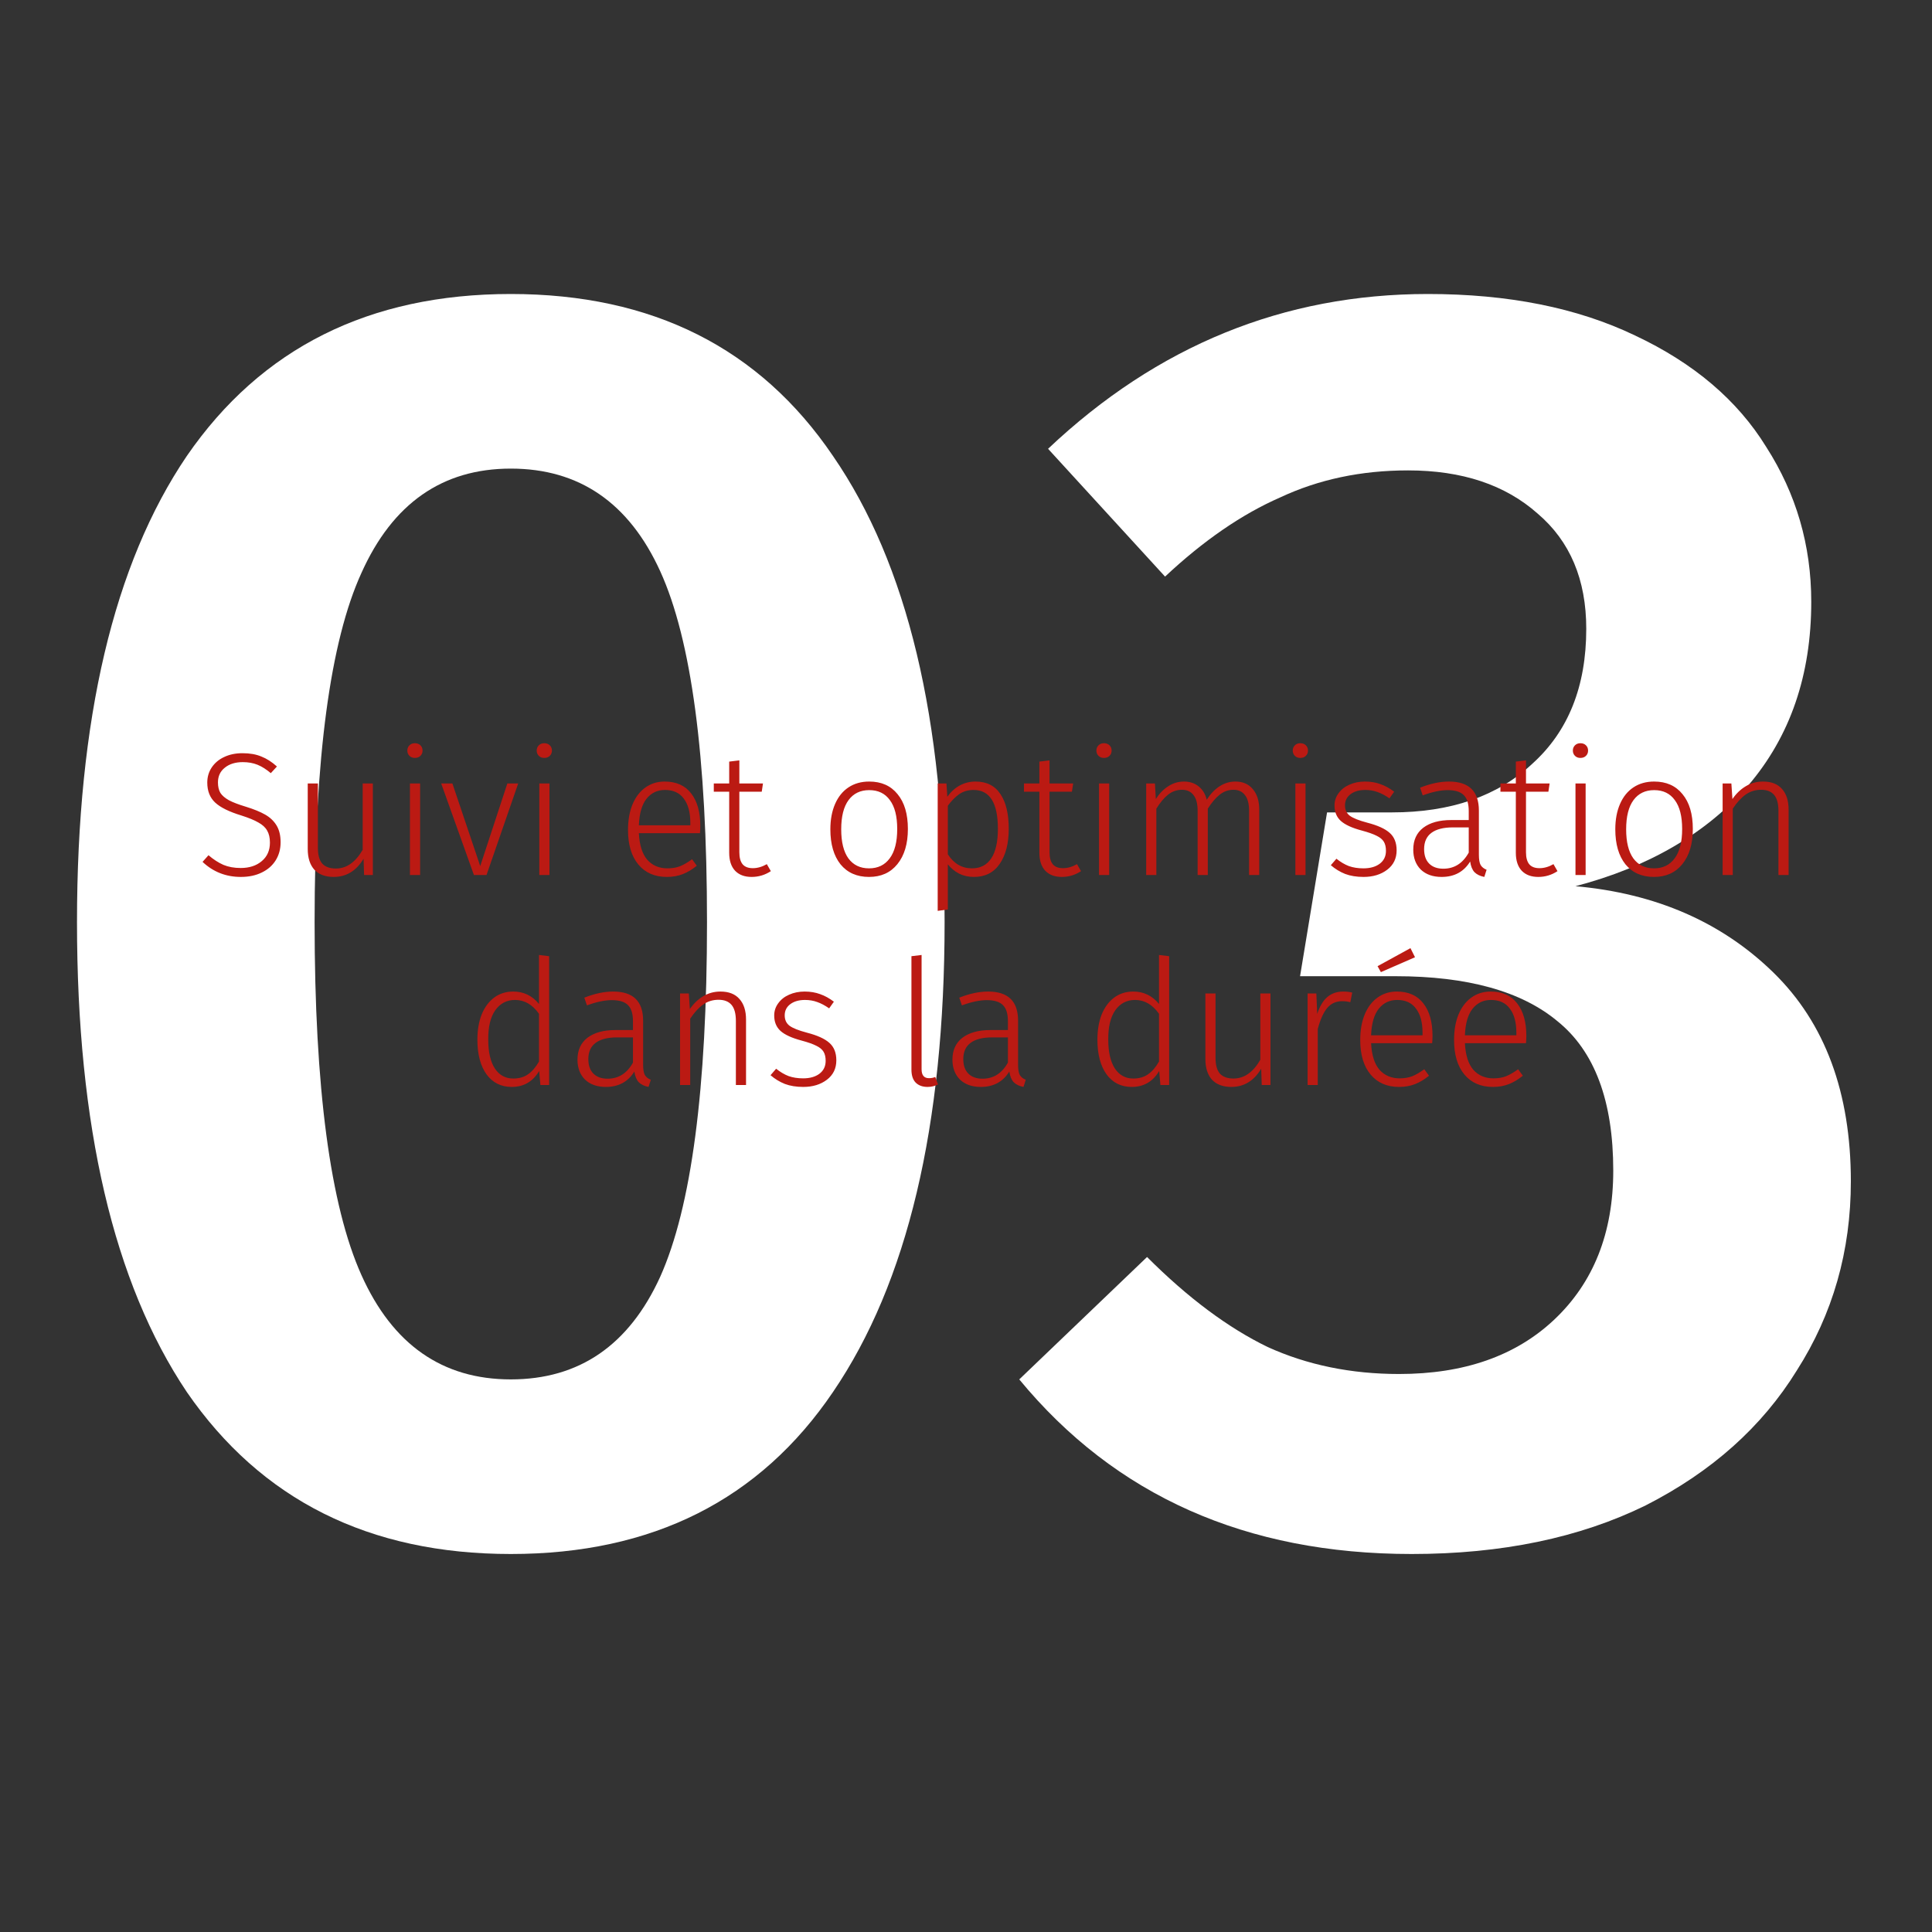 <?xml version="1.0" encoding="UTF-8"?>
<svg xmlns="http://www.w3.org/2000/svg" width="276" height="276" viewBox="0 0 276 276" fill="none">
  <rect x="0" y="0" width="276" height="276" fill="#333333" stroke="none"/>
  <path d="M203.98 42C215.465 42 225.323 43.971 233.551 47.914C241.951 51.857 248.208 57.171 252.323 63.857C256.608 70.543 258.751 77.914 258.751 85.971C258.751 96.429 255.751 105.171 249.751 112.2C243.751 119.057 235.523 123.857 225.065 126.6C236.551 127.629 245.98 131.743 253.351 138.943C260.723 146.143 264.408 156.086 264.408 168.771C264.408 178.714 261.837 187.714 256.694 195.771C251.723 203.829 244.523 210.257 235.094 215.057C225.665 219.686 214.523 222 201.665 222C178.008 222 159.323 213.686 145.608 197.057L163.865 179.571C169.694 185.4 175.437 189.686 181.094 192.429C186.751 195 193.008 196.286 199.865 196.286C209.123 196.286 216.494 193.714 221.98 188.571C227.637 183.257 230.465 176.143 230.465 167.229C230.465 157.286 227.808 150.171 222.494 145.886C217.351 141.6 209.637 139.457 199.351 139.457H185.723L189.58 116.057H198.837C207.237 116.057 213.923 113.743 218.894 109.114C224.037 104.486 226.608 98.057 226.608 89.829C226.608 82.8 224.294 77.314 219.665 73.371C215.037 69.257 208.865 67.2 201.151 67.2C194.465 67.2 188.38 68.486 182.894 71.057C177.408 73.457 171.923 77.229 166.437 82.371L149.723 64.114C165.323 49.371 183.408 42 203.98 42Z" fill="white"></path>
  <path d="M72.971 42C93.2 42 108.543 49.714 119 65.143C129.629 80.571 134.943 102.771 134.943 131.743C134.943 160.886 129.629 183.257 119 198.857C108.543 214.286 93.2 222 72.971 222C52.743 222 37.314 214.286 26.686 198.857C16.229 183.257 11 160.886 11 131.743C11 102.771 16.229 80.571 26.686 65.143C37.314 49.714 52.743 42 72.971 42ZM72.971 66.943C63.2 66.943 56.086 71.914 51.629 81.857C47.171 91.629 44.943 108.257 44.943 131.743C44.943 155.4 47.171 172.2 51.629 182.143C56.086 192.086 63.2 197.057 72.971 197.057C82.743 197.057 89.857 192.171 94.314 182.4C98.771 172.457 101 155.571 101 131.743C101 108.086 98.771 91.371 94.314 81.6C89.857 71.829 82.743 66.943 72.971 66.943Z" fill="white"></path>
  <path d="M34.636 107.6C35.686 107.6 36.586 107.758 37.336 108.075C38.103 108.375 38.844 108.85 39.561 109.5L38.686 110.45C38.036 109.9 37.403 109.5 36.786 109.25C36.169 109 35.469 108.875 34.686 108.875C33.619 108.875 32.761 109.142 32.111 109.675C31.461 110.192 31.136 110.892 31.136 111.775C31.136 112.375 31.253 112.875 31.486 113.275C31.736 113.658 32.144 114.008 32.711 114.325C33.278 114.625 34.086 114.933 35.136 115.25C36.269 115.6 37.186 115.975 37.886 116.375C38.586 116.775 39.128 117.292 39.511 117.925C39.894 118.558 40.086 119.358 40.086 120.325C40.086 121.292 39.853 122.15 39.386 122.9C38.919 123.65 38.253 124.233 37.386 124.65C36.536 125.067 35.544 125.275 34.411 125.275C32.278 125.275 30.453 124.558 28.936 123.125L29.786 122.175C30.486 122.775 31.194 123.233 31.911 123.55C32.628 123.85 33.453 124 34.386 124C35.619 124 36.619 123.675 37.386 123.025C38.169 122.375 38.561 121.492 38.561 120.375C38.561 119.675 38.428 119.1 38.161 118.65C37.911 118.2 37.494 117.817 36.911 117.5C36.344 117.167 35.536 116.833 34.486 116.5C32.736 115.967 31.486 115.35 30.736 114.65C29.986 113.95 29.611 113 29.611 111.8C29.611 111 29.819 110.283 30.236 109.65C30.669 109 31.261 108.5 32.011 108.15C32.778 107.783 33.653 107.6 34.636 107.6ZM53.263 125H52.013L51.938 122.675C50.904 124.408 49.479 125.275 47.663 125.275C46.479 125.275 45.562 124.933 44.913 124.25C44.279 123.55 43.962 122.558 43.962 121.275V111.925H45.413V121.125C45.413 122.142 45.621 122.892 46.038 123.375C46.471 123.842 47.121 124.075 47.987 124.075C49.504 124.075 50.779 123.183 51.812 121.4V111.925H53.263V125ZM60.015 111.925V125H58.565V111.925H60.015ZM59.265 106.175C59.598 106.175 59.865 106.275 60.065 106.475C60.265 106.675 60.365 106.925 60.365 107.225C60.365 107.525 60.265 107.775 60.065 107.975C59.865 108.175 59.598 108.275 59.265 108.275C58.948 108.275 58.69 108.175 58.49 107.975C58.29 107.775 58.19 107.525 58.19 107.225C58.19 106.925 58.29 106.675 58.49 106.475C58.69 106.275 58.948 106.175 59.265 106.175ZM74.028 111.925L69.503 125H67.703L63.028 111.925H64.628L68.603 123.725L72.478 111.925H74.028ZM78.496 111.925V125H77.046V111.925H78.496ZM77.746 106.175C78.08 106.175 78.347 106.275 78.546 106.475C78.746 106.675 78.847 106.925 78.847 107.225C78.847 107.525 78.746 107.775 78.546 107.975C78.347 108.175 78.08 108.275 77.746 108.275C77.43 108.275 77.171 108.175 76.972 107.975C76.772 107.775 76.671 107.525 76.671 107.225C76.671 106.925 76.772 106.675 76.972 106.475C77.171 106.275 77.43 106.175 77.746 106.175ZM100.042 117.975C100.042 118.342 100.026 118.692 99.992 119.025H91.267C91.35 120.725 91.751 121.992 92.467 122.825C93.201 123.642 94.159 124.05 95.342 124.05C96.025 124.05 96.626 123.95 97.142 123.75C97.675 123.533 98.251 123.2 98.867 122.75L99.542 123.675C98.892 124.208 98.225 124.608 97.542 124.875C96.859 125.142 96.1 125.275 95.267 125.275C93.534 125.275 92.175 124.683 91.192 123.5C90.209 122.317 89.717 120.675 89.717 118.575C89.717 117.192 89.925 115.983 90.342 114.95C90.775 113.9 91.384 113.092 92.167 112.525C92.967 111.942 93.892 111.65 94.942 111.65C96.609 111.65 97.876 112.217 98.742 113.35C99.609 114.467 100.042 116.008 100.042 117.975ZM98.617 117.525C98.617 116.058 98.309 114.917 97.692 114.1C97.092 113.267 96.192 112.85 94.992 112.85C93.909 112.85 93.034 113.267 92.367 114.1C91.701 114.933 91.334 116.2 91.267 117.9H98.617V117.525ZM110.121 124.45C109.287 125 108.371 125.275 107.371 125.275C106.371 125.275 105.587 124.983 105.021 124.4C104.454 123.8 104.171 122.942 104.171 121.825V113.1H101.971V111.925H104.171V108.8L105.621 108.625V111.925H108.996L108.821 113.1H105.621V121.75C105.621 122.517 105.779 123.092 106.096 123.475C106.412 123.842 106.896 124.025 107.546 124.025C108.212 124.025 108.879 123.833 109.546 123.45L110.121 124.45ZM124.173 111.65C125.907 111.65 127.257 112.25 128.223 113.45C129.207 114.633 129.698 116.292 129.698 118.425C129.698 120.542 129.198 122.217 128.198 123.45C127.215 124.667 125.865 125.275 124.148 125.275C122.415 125.275 121.057 124.675 120.073 123.475C119.107 122.258 118.623 120.592 118.623 118.475C118.623 117.092 118.848 115.883 119.298 114.85C119.748 113.817 120.39 113.025 121.223 112.475C122.057 111.925 123.04 111.65 124.173 111.65ZM124.173 112.875C122.907 112.875 121.923 113.35 121.223 114.3C120.523 115.25 120.173 116.642 120.173 118.475C120.173 120.292 120.515 121.675 121.198 122.625C121.898 123.575 122.882 124.05 124.148 124.05C125.415 124.05 126.398 123.575 127.098 122.625C127.815 121.675 128.173 120.275 128.173 118.425C128.173 116.608 127.823 115.233 127.123 114.3C126.44 113.35 125.457 112.875 124.173 112.875ZM139.356 111.65C140.939 111.65 142.122 112.242 142.906 113.425C143.706 114.592 144.106 116.25 144.106 118.4C144.106 120.5 143.672 122.175 142.806 123.425C141.956 124.658 140.731 125.275 139.131 125.275C138.347 125.275 137.639 125.117 137.006 124.8C136.372 124.467 135.839 124.025 135.406 123.475V129.925L133.956 130.125V111.925H135.206L135.331 113.825C135.814 113.142 136.397 112.608 137.081 112.225C137.781 111.842 138.539 111.65 139.356 111.65ZM138.856 124.05C140.056 124.05 140.972 123.575 141.606 122.625C142.239 121.675 142.556 120.267 142.556 118.4C142.556 114.7 141.397 112.85 139.081 112.85C138.297 112.85 137.614 113.05 137.031 113.45C136.464 113.85 135.922 114.4 135.406 115.1V122.05C136.272 123.383 137.422 124.05 138.856 124.05ZM154.432 124.45C153.599 125 152.682 125.275 151.682 125.275C150.682 125.275 149.899 124.983 149.332 124.4C148.765 123.8 148.482 122.942 148.482 121.825V113.1H146.282V111.925H148.482V108.8L149.932 108.625V111.925H153.307L153.132 113.1H149.932V121.75C149.932 122.517 150.09 123.092 150.407 123.475C150.724 123.842 151.207 124.025 151.857 124.025C152.524 124.025 153.19 123.833 153.857 123.45L154.432 124.45ZM158.453 111.925V125H157.003V111.925H158.453ZM157.703 106.175C158.036 106.175 158.303 106.275 158.503 106.475C158.703 106.675 158.803 106.925 158.803 107.225C158.803 107.525 158.703 107.775 158.503 107.975C158.303 108.175 158.036 108.275 157.703 108.275C157.386 108.275 157.128 108.175 156.928 107.975C156.728 107.775 156.628 107.525 156.628 107.225C156.628 106.925 156.728 106.675 156.928 106.475C157.128 106.275 157.386 106.175 157.703 106.175ZM176.491 111.65C177.541 111.65 178.366 112.008 178.966 112.725C179.582 113.442 179.891 114.417 179.891 115.65V125H178.441V115.85C178.441 114.817 178.241 114.058 177.841 113.575C177.457 113.075 176.916 112.825 176.216 112.825C175.482 112.825 174.824 113.058 174.241 113.525C173.657 113.992 173.091 114.658 172.541 115.525V125H171.091V115.85C171.091 114.817 170.891 114.058 170.491 113.575C170.107 113.075 169.566 112.825 168.866 112.825C168.116 112.825 167.449 113.058 166.866 113.525C166.282 113.992 165.724 114.658 165.191 115.525V125H163.741V111.925H164.991L165.116 114.15C165.616 113.367 166.207 112.758 166.891 112.325C167.574 111.875 168.324 111.65 169.141 111.65C169.974 111.65 170.674 111.883 171.241 112.35C171.807 112.8 172.191 113.433 172.391 114.25C172.907 113.433 173.507 112.8 174.191 112.35C174.891 111.883 175.657 111.65 176.491 111.65ZM186.504 111.925V125H185.054V111.925H186.504ZM185.754 106.175C186.088 106.175 186.354 106.275 186.554 106.475C186.754 106.675 186.854 106.925 186.854 107.225C186.854 107.525 186.754 107.775 186.554 107.975C186.354 108.175 186.088 108.275 185.754 108.275C185.438 108.275 185.179 108.175 184.979 107.975C184.779 107.775 184.679 107.525 184.679 107.225C184.679 106.925 184.779 106.675 184.979 106.475C185.179 106.275 185.438 106.175 185.754 106.175ZM194.993 111.65C195.809 111.65 196.551 111.775 197.218 112.025C197.884 112.258 198.534 112.617 199.168 113.1L198.493 114.05C197.893 113.633 197.326 113.333 196.793 113.15C196.259 112.95 195.676 112.85 195.043 112.85C194.176 112.85 193.476 113.05 192.943 113.45C192.409 113.85 192.143 114.383 192.143 115.05C192.143 115.683 192.368 116.175 192.818 116.525C193.284 116.875 194.118 117.208 195.318 117.525C196.801 117.908 197.868 118.392 198.518 118.975C199.184 119.558 199.518 120.392 199.518 121.475C199.518 122.642 199.068 123.567 198.168 124.25C197.268 124.933 196.143 125.275 194.793 125.275C193.793 125.275 192.918 125.133 192.168 124.85C191.418 124.55 190.734 124.133 190.118 123.6L190.918 122.675C191.501 123.142 192.093 123.492 192.693 123.725C193.309 123.942 194.001 124.05 194.768 124.05C195.734 124.05 196.509 123.833 197.093 123.4C197.693 122.95 197.993 122.333 197.993 121.55C197.993 121.017 197.893 120.583 197.693 120.25C197.493 119.917 197.151 119.633 196.668 119.4C196.184 119.15 195.476 118.9 194.543 118.65C193.159 118.283 192.159 117.825 191.543 117.275C190.943 116.725 190.643 115.992 190.643 115.075C190.643 114.425 190.834 113.842 191.218 113.325C191.601 112.792 192.118 112.383 192.768 112.1C193.434 111.8 194.176 111.65 194.993 111.65ZM211.27 122.1C211.27 122.783 211.353 123.275 211.52 123.575C211.703 123.875 211.987 124.1 212.37 124.25L212.045 125.275C211.445 125.158 210.978 124.933 210.645 124.6C210.328 124.267 210.12 123.758 210.02 123.075C209.12 124.542 207.762 125.275 205.945 125.275C204.695 125.275 203.703 124.925 202.97 124.225C202.253 123.508 201.895 122.558 201.895 121.375C201.895 120.025 202.37 118.983 203.32 118.25C204.287 117.517 205.62 117.15 207.32 117.15H209.82V115.875C209.82 114.825 209.587 114.067 209.12 113.6C208.653 113.117 207.878 112.875 206.795 112.875C205.795 112.875 204.612 113.125 203.245 113.625L202.87 112.525C204.337 111.942 205.712 111.65 206.995 111.65C209.845 111.65 211.27 113.033 211.27 115.8V122.1ZM206.195 124.1C207.762 124.1 208.97 123.333 209.82 121.8V118.2H207.545C206.212 118.2 205.195 118.458 204.495 118.975C203.795 119.492 203.445 120.267 203.445 121.3C203.445 122.2 203.687 122.892 204.17 123.375C204.653 123.858 205.328 124.1 206.195 124.1ZM222.498 124.45C221.665 125 220.748 125.275 219.748 125.275C218.748 125.275 217.965 124.983 217.398 124.4C216.832 123.8 216.548 122.942 216.548 121.825V113.1H214.348V111.925H216.548V108.8L217.998 108.625V111.925H221.373L221.198 113.1H217.998V121.75C217.998 122.517 218.157 123.092 218.473 123.475C218.79 123.842 219.273 124.025 219.923 124.025C220.59 124.025 221.257 123.833 221.923 123.45L222.498 124.45ZM226.519 111.925V125H225.069V111.925H226.519ZM225.769 106.175C226.102 106.175 226.369 106.275 226.569 106.475C226.769 106.675 226.869 106.925 226.869 107.225C226.869 107.525 226.769 107.775 226.569 107.975C226.369 108.175 226.102 108.275 225.769 108.275C225.452 108.275 225.194 108.175 224.994 107.975C224.794 107.775 224.694 107.525 224.694 107.225C224.694 106.925 224.794 106.675 224.994 106.475C225.194 106.275 225.452 106.175 225.769 106.175ZM236.307 111.65C238.041 111.65 239.391 112.25 240.357 113.45C241.341 114.633 241.832 116.292 241.832 118.425C241.832 120.542 241.332 122.217 240.332 123.45C239.349 124.667 237.999 125.275 236.282 125.275C234.549 125.275 233.191 124.675 232.207 123.475C231.241 122.258 230.757 120.592 230.757 118.475C230.757 117.092 230.982 115.883 231.432 114.85C231.882 113.817 232.524 113.025 233.357 112.475C234.191 111.925 235.174 111.65 236.307 111.65ZM236.307 112.875C235.041 112.875 234.057 113.35 233.357 114.3C232.657 115.25 232.307 116.642 232.307 118.475C232.307 120.292 232.649 121.675 233.332 122.625C234.032 123.575 235.016 124.05 236.282 124.05C237.549 124.05 238.532 123.575 239.232 122.625C239.949 121.675 240.307 120.275 240.307 118.425C240.307 116.608 239.957 115.233 239.257 114.3C238.574 113.35 237.591 112.875 236.307 112.875ZM251.864 111.65C253.048 111.65 253.948 112 254.564 112.7C255.198 113.4 255.514 114.383 255.514 115.65V125H254.064V115.85C254.064 114.8 253.856 114.033 253.439 113.55C253.023 113.067 252.406 112.825 251.589 112.825C250.756 112.825 250.014 113.058 249.364 113.525C248.731 113.975 248.123 114.642 247.539 115.525V125H246.089V111.925H247.339L247.489 114.15C248.023 113.367 248.656 112.758 249.389 112.325C250.123 111.875 250.948 111.65 251.864 111.65ZM78.449 136.6V155H77.199L77.024 153C76.124 154.517 74.816 155.275 73.099 155.275C71.582 155.275 70.382 154.675 69.499 153.475C68.632 152.258 68.199 150.608 68.199 148.525C68.199 147.175 68.399 145.983 68.799 144.95C69.216 143.917 69.808 143.108 70.574 142.525C71.358 141.942 72.274 141.65 73.324 141.65C74.808 141.65 76.032 142.242 76.999 143.425V136.425L78.449 136.6ZM73.324 154.075C74.157 154.075 74.858 153.875 75.424 153.475C76.007 153.075 76.532 152.467 76.999 151.65V144.825C76.066 143.508 74.924 142.85 73.574 142.85C72.391 142.85 71.449 143.342 70.749 144.325C70.066 145.308 69.733 146.7 69.749 148.5C69.749 150.3 70.066 151.683 70.699 152.65C71.332 153.6 72.207 154.075 73.324 154.075ZM91.873 152.1C91.873 152.783 91.957 153.275 92.123 153.575C92.306 153.875 92.59 154.1 92.973 154.25L92.648 155.275C92.048 155.158 91.582 154.933 91.248 154.6C90.931 154.267 90.723 153.758 90.623 153.075C89.723 154.542 88.365 155.275 86.548 155.275C85.298 155.275 84.306 154.925 83.573 154.225C82.856 153.508 82.498 152.558 82.498 151.375C82.498 150.025 82.973 148.983 83.923 148.25C84.89 147.517 86.223 147.15 87.923 147.15H90.423V145.875C90.423 144.825 90.19 144.067 89.723 143.6C89.257 143.117 88.481 142.875 87.398 142.875C86.398 142.875 85.215 143.125 83.848 143.625L83.473 142.525C84.94 141.942 86.315 141.65 87.598 141.65C90.448 141.65 91.873 143.033 91.873 145.8V152.1ZM86.798 154.1C88.365 154.1 89.573 153.333 90.423 151.8V148.2H88.148C86.815 148.2 85.798 148.458 85.098 148.975C84.398 149.492 84.048 150.267 84.048 151.3C84.048 152.2 84.29 152.892 84.773 153.375C85.257 153.858 85.931 154.1 86.798 154.1ZM102.926 141.65C104.11 141.65 105.01 142 105.626 142.7C106.26 143.4 106.576 144.383 106.576 145.65V155H105.126V145.85C105.126 144.8 104.918 144.033 104.501 143.55C104.085 143.067 103.468 142.825 102.651 142.825C101.818 142.825 101.076 143.058 100.426 143.525C99.793 143.975 99.185 144.642 98.602 145.525V155H97.151V141.925H98.401L98.552 144.15C99.085 143.367 99.718 142.758 100.451 142.325C101.185 141.875 102.01 141.65 102.926 141.65ZM114.951 141.65C115.768 141.65 116.509 141.775 117.176 142.025C117.843 142.258 118.493 142.617 119.126 143.1L118.451 144.05C117.851 143.633 117.284 143.333 116.751 143.15C116.218 142.95 115.634 142.85 115.001 142.85C114.134 142.85 113.434 143.05 112.901 143.45C112.368 143.85 112.101 144.383 112.101 145.05C112.101 145.683 112.326 146.175 112.776 146.525C113.243 146.875 114.076 147.208 115.276 147.525C116.759 147.908 117.826 148.392 118.476 148.975C119.143 149.558 119.476 150.392 119.476 151.475C119.476 152.642 119.026 153.567 118.126 154.25C117.226 154.933 116.101 155.275 114.751 155.275C113.751 155.275 112.876 155.133 112.126 154.85C111.376 154.55 110.693 154.133 110.076 153.6L110.876 152.675C111.459 153.142 112.051 153.492 112.651 153.725C113.268 153.942 113.959 154.05 114.726 154.05C115.693 154.05 116.468 153.833 117.051 153.4C117.651 152.95 117.951 152.333 117.951 151.55C117.951 151.017 117.851 150.583 117.651 150.25C117.451 149.917 117.109 149.633 116.626 149.4C116.143 149.15 115.434 148.9 114.501 148.65C113.118 148.283 112.118 147.825 111.501 147.275C110.901 146.725 110.601 145.992 110.601 145.075C110.601 144.425 110.793 143.842 111.176 143.325C111.559 142.792 112.076 142.383 112.726 142.1C113.393 141.8 114.134 141.65 114.951 141.65ZM132.505 155.275C131.789 155.275 131.222 155.067 130.805 154.65C130.405 154.233 130.205 153.617 130.205 152.8V136.6L131.655 136.425V152.75C131.655 153.6 132.005 154.025 132.705 154.025C133.055 154.025 133.355 153.967 133.605 153.85L134.005 154.925C133.539 155.158 133.039 155.275 132.505 155.275ZM145.438 152.1C145.438 152.783 145.521 153.275 145.688 153.575C145.871 153.875 146.154 154.1 146.538 154.25L146.213 155.275C145.613 155.158 145.146 154.933 144.813 154.6C144.496 154.267 144.288 153.758 144.188 153.075C143.288 154.542 141.929 155.275 140.113 155.275C138.863 155.275 137.871 154.925 137.138 154.225C136.421 153.508 136.063 152.558 136.063 151.375C136.063 150.025 136.538 148.983 137.488 148.25C138.454 147.517 139.788 147.15 141.488 147.15H143.988V145.875C143.988 144.825 143.754 144.067 143.288 143.6C142.821 143.117 142.046 142.875 140.963 142.875C139.963 142.875 138.779 143.125 137.413 143.625L137.038 142.525C138.504 141.942 139.879 141.65 141.163 141.65C144.013 141.65 145.438 143.033 145.438 145.8V152.1ZM140.363 154.1C141.929 154.1 143.138 153.333 143.988 151.8V148.2H141.713C140.379 148.2 139.363 148.458 138.663 148.975C137.963 149.492 137.613 150.267 137.613 151.3C137.613 152.2 137.854 152.892 138.338 153.375C138.821 153.858 139.496 154.1 140.363 154.1ZM167.023 136.6V155H165.773L165.598 153C164.698 154.517 163.39 155.275 161.673 155.275C160.157 155.275 158.957 154.675 158.073 153.475C157.207 152.258 156.773 150.608 156.773 148.525C156.773 147.175 156.973 145.983 157.373 144.95C157.79 143.917 158.382 143.108 159.148 142.525C159.932 141.942 160.848 141.65 161.898 141.65C163.382 141.65 164.607 142.242 165.573 143.425V136.425L167.023 136.6ZM161.898 154.075C162.732 154.075 163.432 153.875 163.998 153.475C164.582 153.075 165.107 152.467 165.573 151.65V144.825C164.64 143.508 163.498 142.85 162.148 142.85C160.965 142.85 160.023 143.342 159.323 144.325C158.64 145.308 158.307 146.7 158.323 148.5C158.323 150.3 158.64 151.683 159.273 152.65C159.907 153.6 160.782 154.075 161.898 154.075ZM181.497 155H180.247L180.172 152.675C179.139 154.408 177.714 155.275 175.897 155.275C174.714 155.275 173.797 154.933 173.147 154.25C172.514 153.55 172.197 152.558 172.197 151.275V141.925H173.647V151.125C173.647 152.142 173.856 152.892 174.272 153.375C174.706 153.842 175.356 154.075 176.222 154.075C177.739 154.075 179.014 153.183 180.047 151.4V141.925H181.497V155ZM191.875 141.65C192.392 141.65 192.825 141.7 193.175 141.8L192.9 143.175C192.533 143.075 192.15 143.025 191.75 143.025C190.867 143.025 190.15 143.35 189.6 144C189.067 144.633 188.617 145.633 188.25 147V155H186.8V141.925H188.05L188.175 144.85C188.525 143.767 189 142.967 189.6 142.45C190.217 141.917 190.975 141.65 191.875 141.65ZM204.644 147.975C204.644 148.342 204.628 148.692 204.594 149.025H195.869C195.953 150.725 196.353 151.992 197.069 152.825C197.803 153.642 198.761 154.05 199.944 154.05C200.628 154.05 201.228 153.95 201.744 153.75C202.278 153.533 202.853 153.2 203.469 152.75L204.144 153.675C203.494 154.208 202.828 154.608 202.144 154.875C201.461 155.142 200.703 155.275 199.869 155.275C198.136 155.275 196.778 154.683 195.794 153.5C194.811 152.317 194.319 150.675 194.319 148.575C194.319 147.192 194.528 145.983 194.944 144.95C195.378 143.9 195.986 143.092 196.769 142.525C197.569 141.942 198.494 141.65 199.544 141.65C201.211 141.65 202.478 142.217 203.344 143.35C204.211 144.467 204.644 146.008 204.644 147.975ZM203.219 147.525C203.219 146.058 202.911 144.917 202.294 144.1C201.694 143.267 200.794 142.85 199.594 142.85C198.511 142.85 197.636 143.267 196.969 144.1C196.303 144.933 195.936 146.2 195.869 147.9H203.219V147.525ZM201.494 135.45L202.144 136.75L197.269 138.875L196.794 138.025L201.494 135.45ZM218.048 147.975C218.048 148.342 218.031 148.692 217.998 149.025H209.273C209.356 150.725 209.756 151.992 210.473 152.825C211.206 153.642 212.164 154.05 213.348 154.05C214.031 154.05 214.631 153.95 215.148 153.75C215.681 153.533 216.256 153.2 216.873 152.75L217.548 153.675C216.898 154.208 216.231 154.608 215.548 154.875C214.864 155.142 214.106 155.275 213.273 155.275C211.539 155.275 210.181 154.683 209.198 153.5C208.214 152.317 207.723 150.675 207.723 148.575C207.723 147.192 207.931 145.983 208.348 144.95C208.781 143.9 209.389 143.092 210.173 142.525C210.973 141.942 211.898 141.65 212.948 141.65C214.614 141.65 215.881 142.217 216.748 143.35C217.614 144.467 218.048 146.008 218.048 147.975ZM216.623 147.525C216.623 146.058 216.314 144.917 215.698 144.1C215.098 143.267 214.198 142.85 212.998 142.85C211.914 142.85 211.039 143.267 210.373 144.1C209.706 144.933 209.339 146.2 209.273 147.9H216.623V147.525Z" fill="#BB1A13"></path>
</svg>
